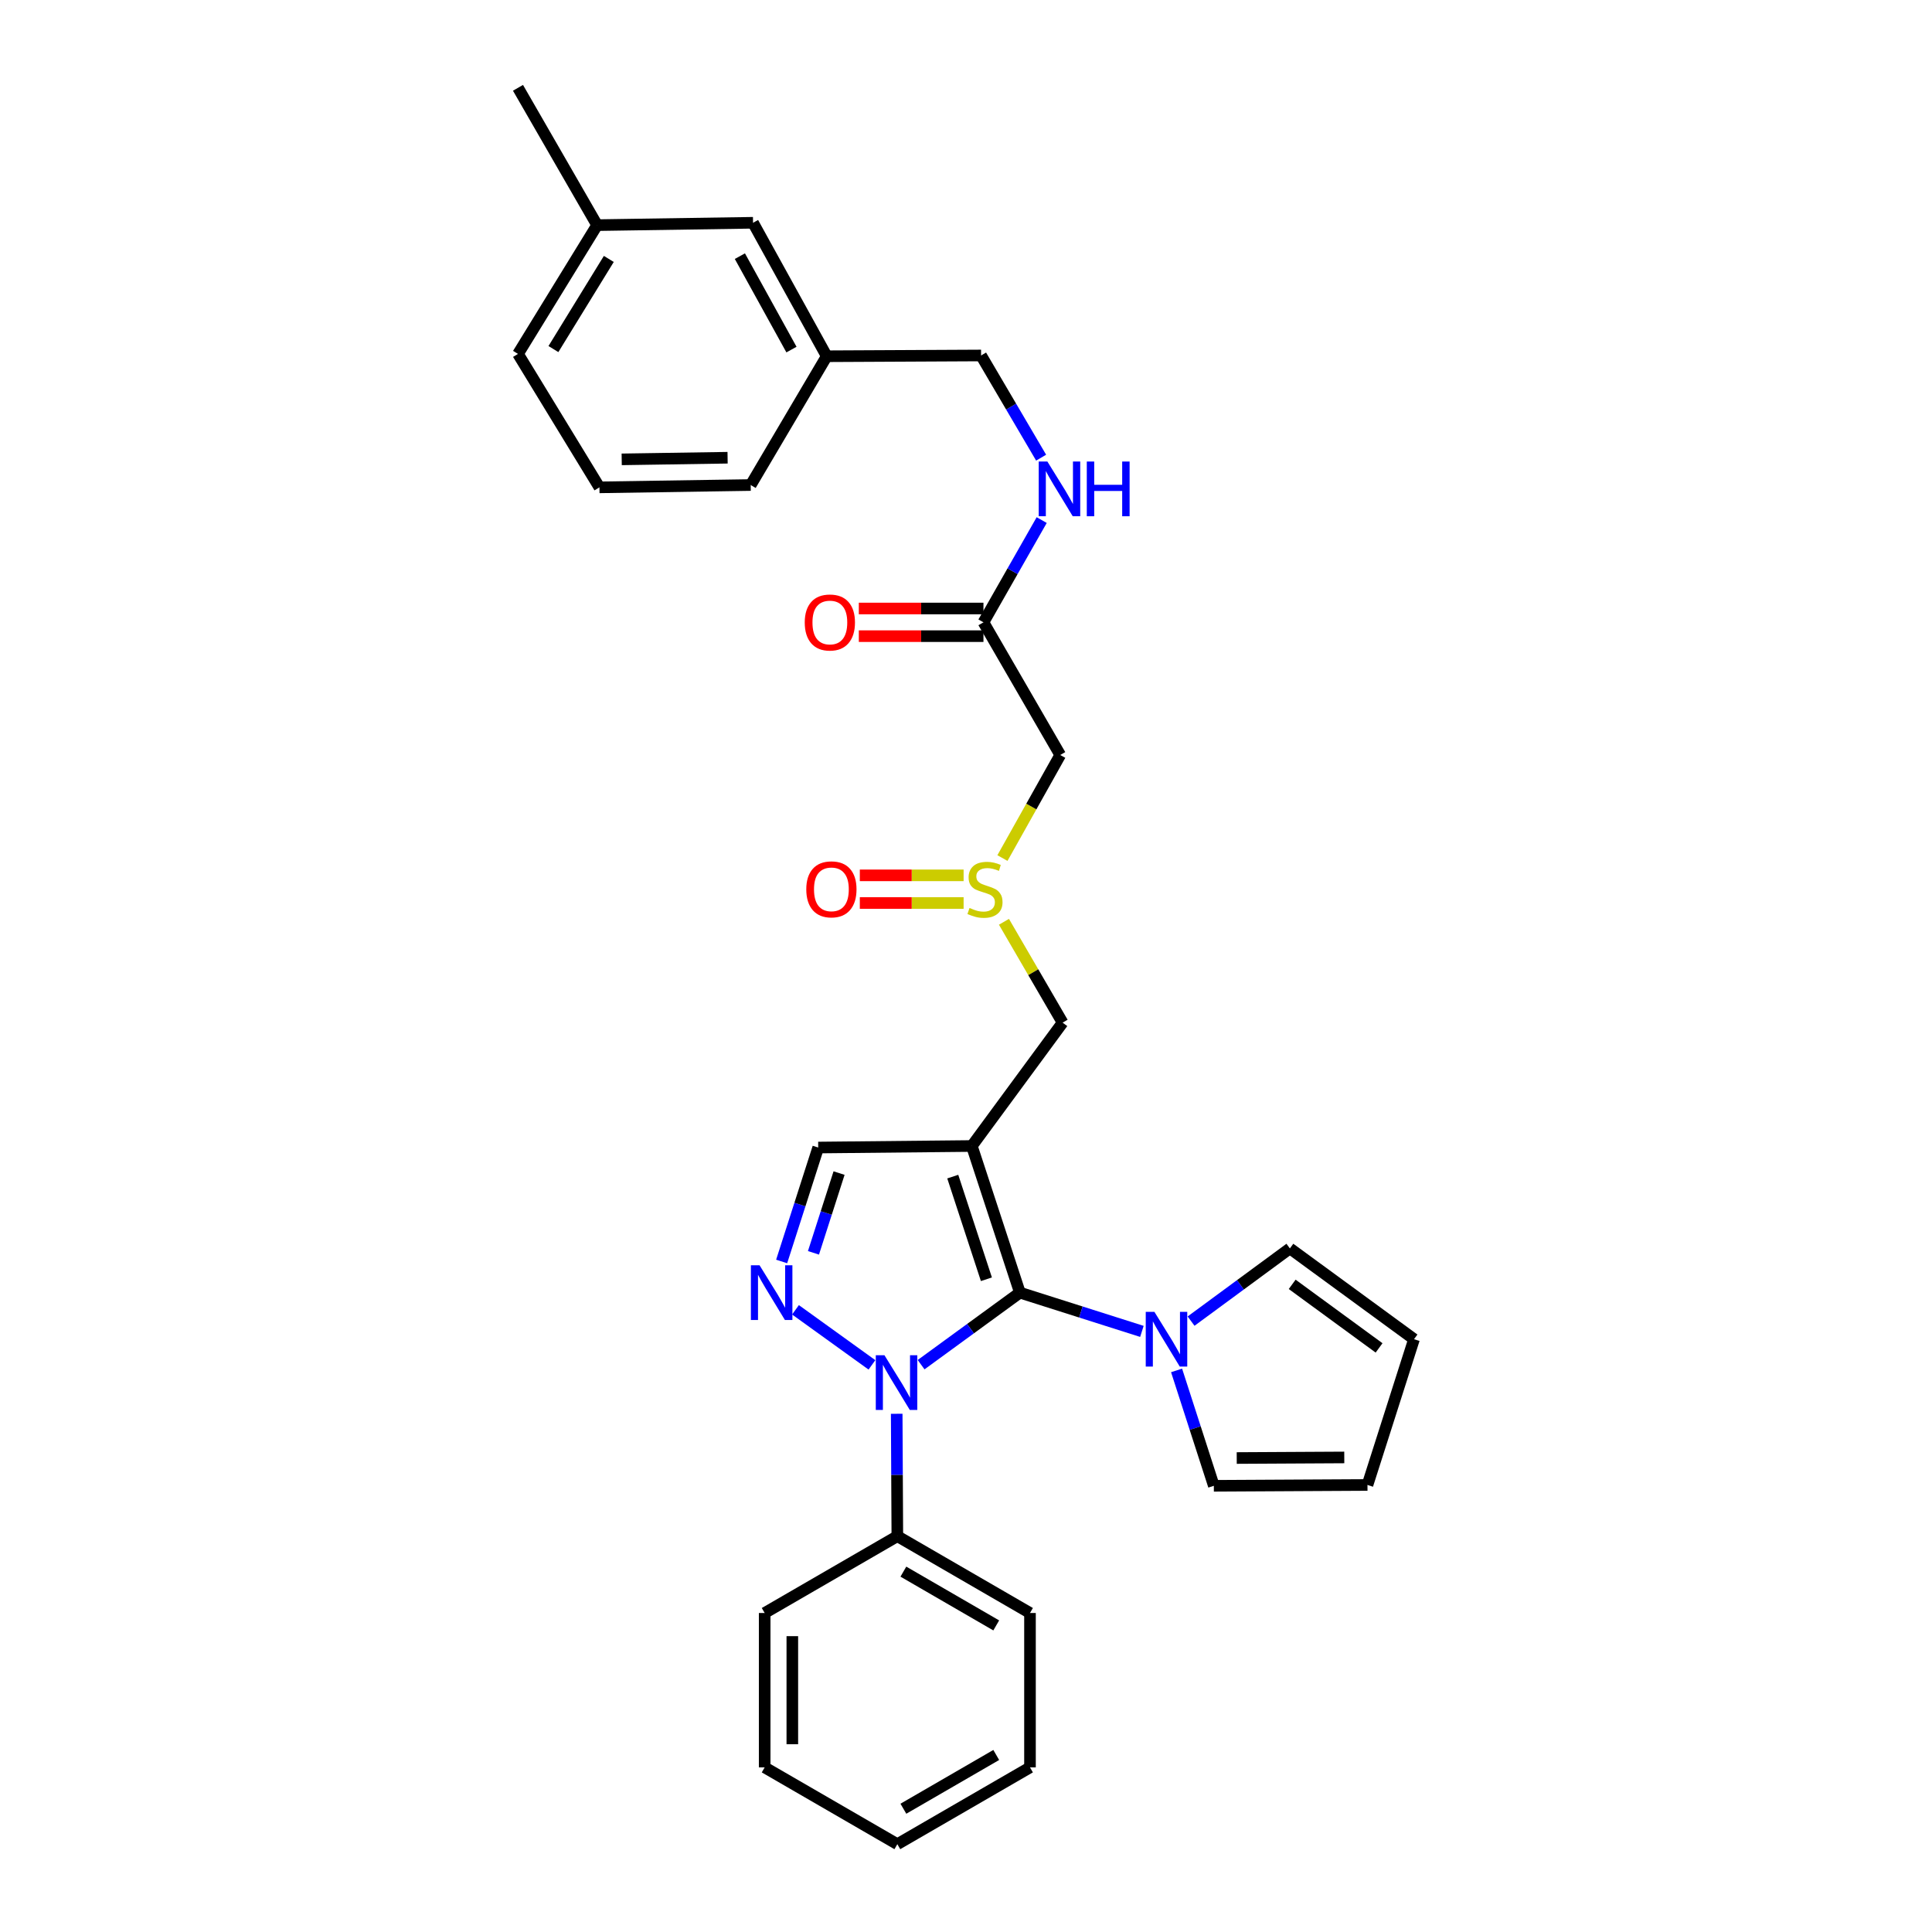 <?xml version='1.0' encoding='iso-8859-1'?>
<svg version='1.1' baseProfile='full'
              xmlns='http://www.w3.org/2000/svg'
                      xmlns:rdkit='http://www.rdkit.org/xml'
                      xmlns:xlink='http://www.w3.org/1999/xlink'
                  xml:space='preserve'
width='1000px' height='1000px' viewBox='0 0 1000 1000'>
<!-- END OF HEADER -->
<rect style='opacity:1.0;fill:#FFFFFF;stroke:none' width='1000' height='1000' x='0' y='0'> </rect>
<path class='bond-0' d='M 527.897,669.066 L 503.014,593.169' style='fill:none;fill-rule:evenodd;stroke:#000000;stroke-width:6px;stroke-linecap:butt;stroke-linejoin:miter;stroke-opacity:1' />
<path class='bond-0' d='M 510.562,662.141 L 493.145,609.013' style='fill:none;fill-rule:evenodd;stroke:#000000;stroke-width:6px;stroke-linecap:butt;stroke-linejoin:miter;stroke-opacity:1' />
<path class='bond-1' d='M 527.897,669.066 L 502.33,687.71' style='fill:none;fill-rule:evenodd;stroke:#000000;stroke-width:6px;stroke-linecap:butt;stroke-linejoin:miter;stroke-opacity:1' />
<path class='bond-1' d='M 502.33,687.71 L 476.763,706.354' style='fill:none;fill-rule:evenodd;stroke:#0000FF;stroke-width:6px;stroke-linecap:butt;stroke-linejoin:miter;stroke-opacity:1' />
<path class='bond-3' d='M 527.897,669.066 L 559.472,679.096' style='fill:none;fill-rule:evenodd;stroke:#000000;stroke-width:6px;stroke-linecap:butt;stroke-linejoin:miter;stroke-opacity:1' />
<path class='bond-3' d='M 559.472,679.096 L 591.047,689.125' style='fill:none;fill-rule:evenodd;stroke:#0000FF;stroke-width:6px;stroke-linecap:butt;stroke-linejoin:miter;stroke-opacity:1' />
<path class='bond-4' d='M 503.014,593.169 L 423.507,593.964' style='fill:none;fill-rule:evenodd;stroke:#000000;stroke-width:6px;stroke-linecap:butt;stroke-linejoin:miter;stroke-opacity:1' />
<path class='bond-6' d='M 503.014,593.169 L 550.004,529.32' style='fill:none;fill-rule:evenodd;stroke:#000000;stroke-width:6px;stroke-linecap:butt;stroke-linejoin:miter;stroke-opacity:1' />
<path class='bond-2' d='M 451.316,706.456 L 411.743,677.953' style='fill:none;fill-rule:evenodd;stroke:#0000FF;stroke-width:6px;stroke-linecap:butt;stroke-linejoin:miter;stroke-opacity:1' />
<path class='bond-9' d='M 464.132,731.774 L 464.296,763.45' style='fill:none;fill-rule:evenodd;stroke:#0000FF;stroke-width:6px;stroke-linecap:butt;stroke-linejoin:miter;stroke-opacity:1' />
<path class='bond-9' d='M 464.296,763.45 L 464.461,795.126' style='fill:none;fill-rule:evenodd;stroke:#000000;stroke-width:6px;stroke-linecap:butt;stroke-linejoin:miter;stroke-opacity:1' />
<path class='bond-30' d='M 404.581,652.934 L 414.044,623.449' style='fill:none;fill-rule:evenodd;stroke:#0000FF;stroke-width:6px;stroke-linecap:butt;stroke-linejoin:miter;stroke-opacity:1' />
<path class='bond-30' d='M 414.044,623.449 L 423.507,593.964' style='fill:none;fill-rule:evenodd;stroke:#000000;stroke-width:6px;stroke-linecap:butt;stroke-linejoin:miter;stroke-opacity:1' />
<path class='bond-30' d='M 421.049,648.463 L 427.673,627.823' style='fill:none;fill-rule:evenodd;stroke:#0000FF;stroke-width:6px;stroke-linecap:butt;stroke-linejoin:miter;stroke-opacity:1' />
<path class='bond-30' d='M 427.673,627.823 L 434.297,607.184' style='fill:none;fill-rule:evenodd;stroke:#000000;stroke-width:6px;stroke-linecap:butt;stroke-linejoin:miter;stroke-opacity:1' />
<path class='bond-10' d='M 616.5,683.809 L 642.071,664.994' style='fill:none;fill-rule:evenodd;stroke:#0000FF;stroke-width:6px;stroke-linecap:butt;stroke-linejoin:miter;stroke-opacity:1' />
<path class='bond-10' d='M 642.071,664.994 L 667.642,646.179' style='fill:none;fill-rule:evenodd;stroke:#000000;stroke-width:6px;stroke-linecap:butt;stroke-linejoin:miter;stroke-opacity:1' />
<path class='bond-11' d='M 608.993,709.323 L 618.636,739.186' style='fill:none;fill-rule:evenodd;stroke:#0000FF;stroke-width:6px;stroke-linecap:butt;stroke-linejoin:miter;stroke-opacity:1' />
<path class='bond-11' d='M 618.636,739.186 L 628.279,769.05' style='fill:none;fill-rule:evenodd;stroke:#000000;stroke-width:6px;stroke-linecap:butt;stroke-linejoin:miter;stroke-opacity:1' />
<path class='bond-5' d='M 519.645,477.116 L 534.824,503.218' style='fill:none;fill-rule:evenodd;stroke:#CCCC00;stroke-width:6px;stroke-linecap:butt;stroke-linejoin:miter;stroke-opacity:1' />
<path class='bond-5' d='M 534.824,503.218 L 550.004,529.32' style='fill:none;fill-rule:evenodd;stroke:#000000;stroke-width:6px;stroke-linecap:butt;stroke-linejoin:miter;stroke-opacity:1' />
<path class='bond-7' d='M 518.864,444.128 L 533.822,417.455' style='fill:none;fill-rule:evenodd;stroke:#CCCC00;stroke-width:6px;stroke-linecap:butt;stroke-linejoin:miter;stroke-opacity:1' />
<path class='bond-7' d='M 533.822,417.455 L 548.779,390.783' style='fill:none;fill-rule:evenodd;stroke:#000000;stroke-width:6px;stroke-linecap:butt;stroke-linejoin:miter;stroke-opacity:1' />
<path class='bond-13' d='M 498.762,453.081 L 471.901,453.081' style='fill:none;fill-rule:evenodd;stroke:#CCCC00;stroke-width:6px;stroke-linecap:butt;stroke-linejoin:miter;stroke-opacity:1' />
<path class='bond-13' d='M 471.901,453.081 L 445.041,453.081' style='fill:none;fill-rule:evenodd;stroke:#FF0000;stroke-width:6px;stroke-linecap:butt;stroke-linejoin:miter;stroke-opacity:1' />
<path class='bond-13' d='M 498.762,467.396 L 471.901,467.396' style='fill:none;fill-rule:evenodd;stroke:#CCCC00;stroke-width:6px;stroke-linecap:butt;stroke-linejoin:miter;stroke-opacity:1' />
<path class='bond-13' d='M 471.901,467.396 L 445.041,467.396' style='fill:none;fill-rule:evenodd;stroke:#FF0000;stroke-width:6px;stroke-linecap:butt;stroke-linejoin:miter;stroke-opacity:1' />
<path class='bond-8' d='M 548.779,390.783 L 509.034,322.115' style='fill:none;fill-rule:evenodd;stroke:#000000;stroke-width:6px;stroke-linecap:butt;stroke-linejoin:miter;stroke-opacity:1' />
<path class='bond-12' d='M 509.034,322.115 L 524.108,295.656' style='fill:none;fill-rule:evenodd;stroke:#000000;stroke-width:6px;stroke-linecap:butt;stroke-linejoin:miter;stroke-opacity:1' />
<path class='bond-12' d='M 524.108,295.656 L 539.182,269.197' style='fill:none;fill-rule:evenodd;stroke:#0000FF;stroke-width:6px;stroke-linecap:butt;stroke-linejoin:miter;stroke-opacity:1' />
<path class='bond-16' d='M 509.034,314.958 L 476.778,314.958' style='fill:none;fill-rule:evenodd;stroke:#000000;stroke-width:6px;stroke-linecap:butt;stroke-linejoin:miter;stroke-opacity:1' />
<path class='bond-16' d='M 476.778,314.958 L 444.522,314.958' style='fill:none;fill-rule:evenodd;stroke:#FF0000;stroke-width:6px;stroke-linecap:butt;stroke-linejoin:miter;stroke-opacity:1' />
<path class='bond-16' d='M 509.034,329.272 L 476.778,329.272' style='fill:none;fill-rule:evenodd;stroke:#000000;stroke-width:6px;stroke-linecap:butt;stroke-linejoin:miter;stroke-opacity:1' />
<path class='bond-16' d='M 476.778,329.272 L 444.522,329.272' style='fill:none;fill-rule:evenodd;stroke:#FF0000;stroke-width:6px;stroke-linecap:butt;stroke-linejoin:miter;stroke-opacity:1' />
<path class='bond-22' d='M 464.461,795.126 L 533.121,834.887' style='fill:none;fill-rule:evenodd;stroke:#000000;stroke-width:6px;stroke-linecap:butt;stroke-linejoin:miter;stroke-opacity:1' />
<path class='bond-22' d='M 467.587,813.477 L 515.649,841.31' style='fill:none;fill-rule:evenodd;stroke:#000000;stroke-width:6px;stroke-linecap:butt;stroke-linejoin:miter;stroke-opacity:1' />
<path class='bond-23' d='M 464.461,795.126 L 395.793,834.887' style='fill:none;fill-rule:evenodd;stroke:#000000;stroke-width:6px;stroke-linecap:butt;stroke-linejoin:miter;stroke-opacity:1' />
<path class='bond-15' d='M 667.642,646.179 L 731.889,693.169' style='fill:none;fill-rule:evenodd;stroke:#000000;stroke-width:6px;stroke-linecap:butt;stroke-linejoin:miter;stroke-opacity:1' />
<path class='bond-15' d='M 668.829,664.781 L 713.802,697.674' style='fill:none;fill-rule:evenodd;stroke:#000000;stroke-width:6px;stroke-linecap:butt;stroke-linejoin:miter;stroke-opacity:1' />
<path class='bond-14' d='M 628.279,769.05 L 707.802,768.621' style='fill:none;fill-rule:evenodd;stroke:#000000;stroke-width:6px;stroke-linecap:butt;stroke-linejoin:miter;stroke-opacity:1' />
<path class='bond-14' d='M 640.13,754.672 L 695.796,754.371' style='fill:none;fill-rule:evenodd;stroke:#000000;stroke-width:6px;stroke-linecap:butt;stroke-linejoin:miter;stroke-opacity:1' />
<path class='bond-17' d='M 538.886,236.887 L 523.348,210.439' style='fill:none;fill-rule:evenodd;stroke:#0000FF;stroke-width:6px;stroke-linecap:butt;stroke-linejoin:miter;stroke-opacity:1' />
<path class='bond-17' d='M 523.348,210.439 L 507.809,183.992' style='fill:none;fill-rule:evenodd;stroke:#000000;stroke-width:6px;stroke-linecap:butt;stroke-linejoin:miter;stroke-opacity:1' />
<path class='bond-31' d='M 707.802,768.621 L 731.889,693.169' style='fill:none;fill-rule:evenodd;stroke:#000000;stroke-width:6px;stroke-linecap:butt;stroke-linejoin:miter;stroke-opacity:1' />
<path class='bond-19' d='M 507.809,183.992 L 427.912,184.389' style='fill:none;fill-rule:evenodd;stroke:#000000;stroke-width:6px;stroke-linecap:butt;stroke-linejoin:miter;stroke-opacity:1' />
<path class='bond-18' d='M 389.773,115.308 L 427.912,184.389' style='fill:none;fill-rule:evenodd;stroke:#000000;stroke-width:6px;stroke-linecap:butt;stroke-linejoin:miter;stroke-opacity:1' />
<path class='bond-18' d='M 382.963,132.588 L 409.66,180.945' style='fill:none;fill-rule:evenodd;stroke:#000000;stroke-width:6px;stroke-linecap:butt;stroke-linejoin:miter;stroke-opacity:1' />
<path class='bond-20' d='M 389.773,115.308 L 309.065,116.532' style='fill:none;fill-rule:evenodd;stroke:#000000;stroke-width:6px;stroke-linecap:butt;stroke-linejoin:miter;stroke-opacity:1' />
<path class='bond-24' d='M 427.912,184.389 L 388.564,251.053' style='fill:none;fill-rule:evenodd;stroke:#000000;stroke-width:6px;stroke-linecap:butt;stroke-linejoin:miter;stroke-opacity:1' />
<path class='bond-26' d='M 309.065,116.532 L 268.111,45.455' style='fill:none;fill-rule:evenodd;stroke:#000000;stroke-width:6px;stroke-linecap:butt;stroke-linejoin:miter;stroke-opacity:1' />
<path class='bond-33' d='M 309.065,116.532 L 268.111,183.18' style='fill:none;fill-rule:evenodd;stroke:#000000;stroke-width:6px;stroke-linecap:butt;stroke-linejoin:miter;stroke-opacity:1' />
<path class='bond-33' d='M 315.118,134.023 L 286.45,180.677' style='fill:none;fill-rule:evenodd;stroke:#000000;stroke-width:6px;stroke-linecap:butt;stroke-linejoin:miter;stroke-opacity:1' />
<path class='bond-21' d='M 310.266,252.254 L 388.564,251.053' style='fill:none;fill-rule:evenodd;stroke:#000000;stroke-width:6px;stroke-linecap:butt;stroke-linejoin:miter;stroke-opacity:1' />
<path class='bond-21' d='M 321.791,237.762 L 376.6,236.921' style='fill:none;fill-rule:evenodd;stroke:#000000;stroke-width:6px;stroke-linecap:butt;stroke-linejoin:miter;stroke-opacity:1' />
<path class='bond-25' d='M 310.266,252.254 L 268.111,183.18' style='fill:none;fill-rule:evenodd;stroke:#000000;stroke-width:6px;stroke-linecap:butt;stroke-linejoin:miter;stroke-opacity:1' />
<path class='bond-27' d='M 533.121,834.887 L 533.121,914.8' style='fill:none;fill-rule:evenodd;stroke:#000000;stroke-width:6px;stroke-linecap:butt;stroke-linejoin:miter;stroke-opacity:1' />
<path class='bond-28' d='M 395.793,834.887 L 395.793,914.8' style='fill:none;fill-rule:evenodd;stroke:#000000;stroke-width:6px;stroke-linecap:butt;stroke-linejoin:miter;stroke-opacity:1' />
<path class='bond-28' d='M 410.107,846.874 L 410.107,902.813' style='fill:none;fill-rule:evenodd;stroke:#000000;stroke-width:6px;stroke-linecap:butt;stroke-linejoin:miter;stroke-opacity:1' />
<path class='bond-32' d='M 533.121,914.8 L 464.461,954.545' style='fill:none;fill-rule:evenodd;stroke:#000000;stroke-width:6px;stroke-linecap:butt;stroke-linejoin:miter;stroke-opacity:1' />
<path class='bond-32' d='M 515.651,908.373 L 467.589,936.195' style='fill:none;fill-rule:evenodd;stroke:#000000;stroke-width:6px;stroke-linecap:butt;stroke-linejoin:miter;stroke-opacity:1' />
<path class='bond-29' d='M 395.793,914.8 L 464.461,954.545' style='fill:none;fill-rule:evenodd;stroke:#000000;stroke-width:6px;stroke-linecap:butt;stroke-linejoin:miter;stroke-opacity:1' />
<path  class='atom-2' d='M 457.788 701.467
L 467.068 716.467
Q 467.988 717.947, 469.468 720.627
Q 470.948 723.307, 471.028 723.467
L 471.028 701.467
L 474.788 701.467
L 474.788 729.787
L 470.908 729.787
L 460.948 713.387
Q 459.788 711.467, 458.548 709.267
Q 457.348 707.067, 456.988 706.387
L 456.988 729.787
L 453.308 729.787
L 453.308 701.467
L 457.788 701.467
' fill='#0000FF'/>
<path  class='atom-3' d='M 393.143 654.906
L 402.423 669.906
Q 403.343 671.386, 404.823 674.066
Q 406.303 676.746, 406.383 676.906
L 406.383 654.906
L 410.143 654.906
L 410.143 683.226
L 406.263 683.226
L 396.303 666.826
Q 395.143 664.906, 393.903 662.706
Q 392.703 660.506, 392.343 659.826
L 392.343 683.226
L 388.663 683.226
L 388.663 654.906
L 393.143 654.906
' fill='#0000FF'/>
<path  class='atom-4' d='M 597.518 679.009
L 606.798 694.009
Q 607.718 695.489, 609.198 698.169
Q 610.678 700.849, 610.758 701.009
L 610.758 679.009
L 614.518 679.009
L 614.518 707.329
L 610.638 707.329
L 600.678 690.929
Q 599.518 689.009, 598.278 686.809
Q 597.078 684.609, 596.718 683.929
L 596.718 707.329
L 593.038 707.329
L 593.038 679.009
L 597.518 679.009
' fill='#0000FF'/>
<path  class='atom-6' d='M 501.829 469.959
Q 502.149 470.079, 503.469 470.639
Q 504.789 471.199, 506.229 471.559
Q 507.709 471.879, 509.149 471.879
Q 511.829 471.879, 513.389 470.599
Q 514.949 469.279, 514.949 466.999
Q 514.949 465.439, 514.149 464.479
Q 513.389 463.519, 512.189 462.999
Q 510.989 462.479, 508.989 461.879
Q 506.469 461.119, 504.949 460.399
Q 503.469 459.679, 502.389 458.159
Q 501.349 456.639, 501.349 454.079
Q 501.349 450.519, 503.749 448.319
Q 506.189 446.119, 510.989 446.119
Q 514.269 446.119, 517.989 447.679
L 517.069 450.759
Q 513.669 449.359, 511.109 449.359
Q 508.349 449.359, 506.829 450.519
Q 505.309 451.639, 505.349 453.599
Q 505.349 455.119, 506.109 456.039
Q 506.909 456.959, 508.029 457.479
Q 509.189 457.999, 511.109 458.599
Q 513.669 459.399, 515.189 460.199
Q 516.709 460.999, 517.789 462.639
Q 518.909 464.239, 518.909 466.999
Q 518.909 470.919, 516.269 473.039
Q 513.669 475.119, 509.309 475.119
Q 506.789 475.119, 504.869 474.559
Q 502.989 474.039, 500.749 473.119
L 501.829 469.959
' fill='#CCCC00'/>
<path  class='atom-13' d='M 542.122 238.889
L 551.402 253.889
Q 552.322 255.369, 553.802 258.049
Q 555.282 260.729, 555.362 260.889
L 555.362 238.889
L 559.122 238.889
L 559.122 267.209
L 555.242 267.209
L 545.282 250.809
Q 544.122 248.889, 542.882 246.689
Q 541.682 244.489, 541.322 243.809
L 541.322 267.209
L 537.642 267.209
L 537.642 238.889
L 542.122 238.889
' fill='#0000FF'/>
<path  class='atom-13' d='M 562.522 238.889
L 566.362 238.889
L 566.362 250.929
L 580.842 250.929
L 580.842 238.889
L 584.682 238.889
L 584.682 267.209
L 580.842 267.209
L 580.842 254.129
L 566.362 254.129
L 566.362 267.209
L 562.522 267.209
L 562.522 238.889
' fill='#0000FF'/>
<path  class='atom-14' d='M 417.33 460.319
Q 417.33 453.519, 420.69 449.719
Q 424.05 445.919, 430.33 445.919
Q 436.61 445.919, 439.97 449.719
Q 443.33 453.519, 443.33 460.319
Q 443.33 467.199, 439.93 471.119
Q 436.53 474.999, 430.33 474.999
Q 424.09 474.999, 420.69 471.119
Q 417.33 467.239, 417.33 460.319
M 430.33 471.799
Q 434.65 471.799, 436.97 468.919
Q 439.33 465.999, 439.33 460.319
Q 439.33 454.759, 436.97 451.959
Q 434.65 449.119, 430.33 449.119
Q 426.01 449.119, 423.65 451.919
Q 421.33 454.719, 421.33 460.319
Q 421.33 466.039, 423.65 468.919
Q 426.01 471.799, 430.33 471.799
' fill='#FF0000'/>
<path  class='atom-17' d='M 416.535 322.195
Q 416.535 315.395, 419.895 311.595
Q 423.255 307.795, 429.535 307.795
Q 435.815 307.795, 439.175 311.595
Q 442.535 315.395, 442.535 322.195
Q 442.535 329.075, 439.135 332.995
Q 435.735 336.875, 429.535 336.875
Q 423.295 336.875, 419.895 332.995
Q 416.535 329.115, 416.535 322.195
M 429.535 333.675
Q 433.855 333.675, 436.175 330.795
Q 438.535 327.875, 438.535 322.195
Q 438.535 316.635, 436.175 313.835
Q 433.855 310.995, 429.535 310.995
Q 425.215 310.995, 422.855 313.795
Q 420.535 316.595, 420.535 322.195
Q 420.535 327.915, 422.855 330.795
Q 425.215 333.675, 429.535 333.675
' fill='#FF0000'/>
</svg>
